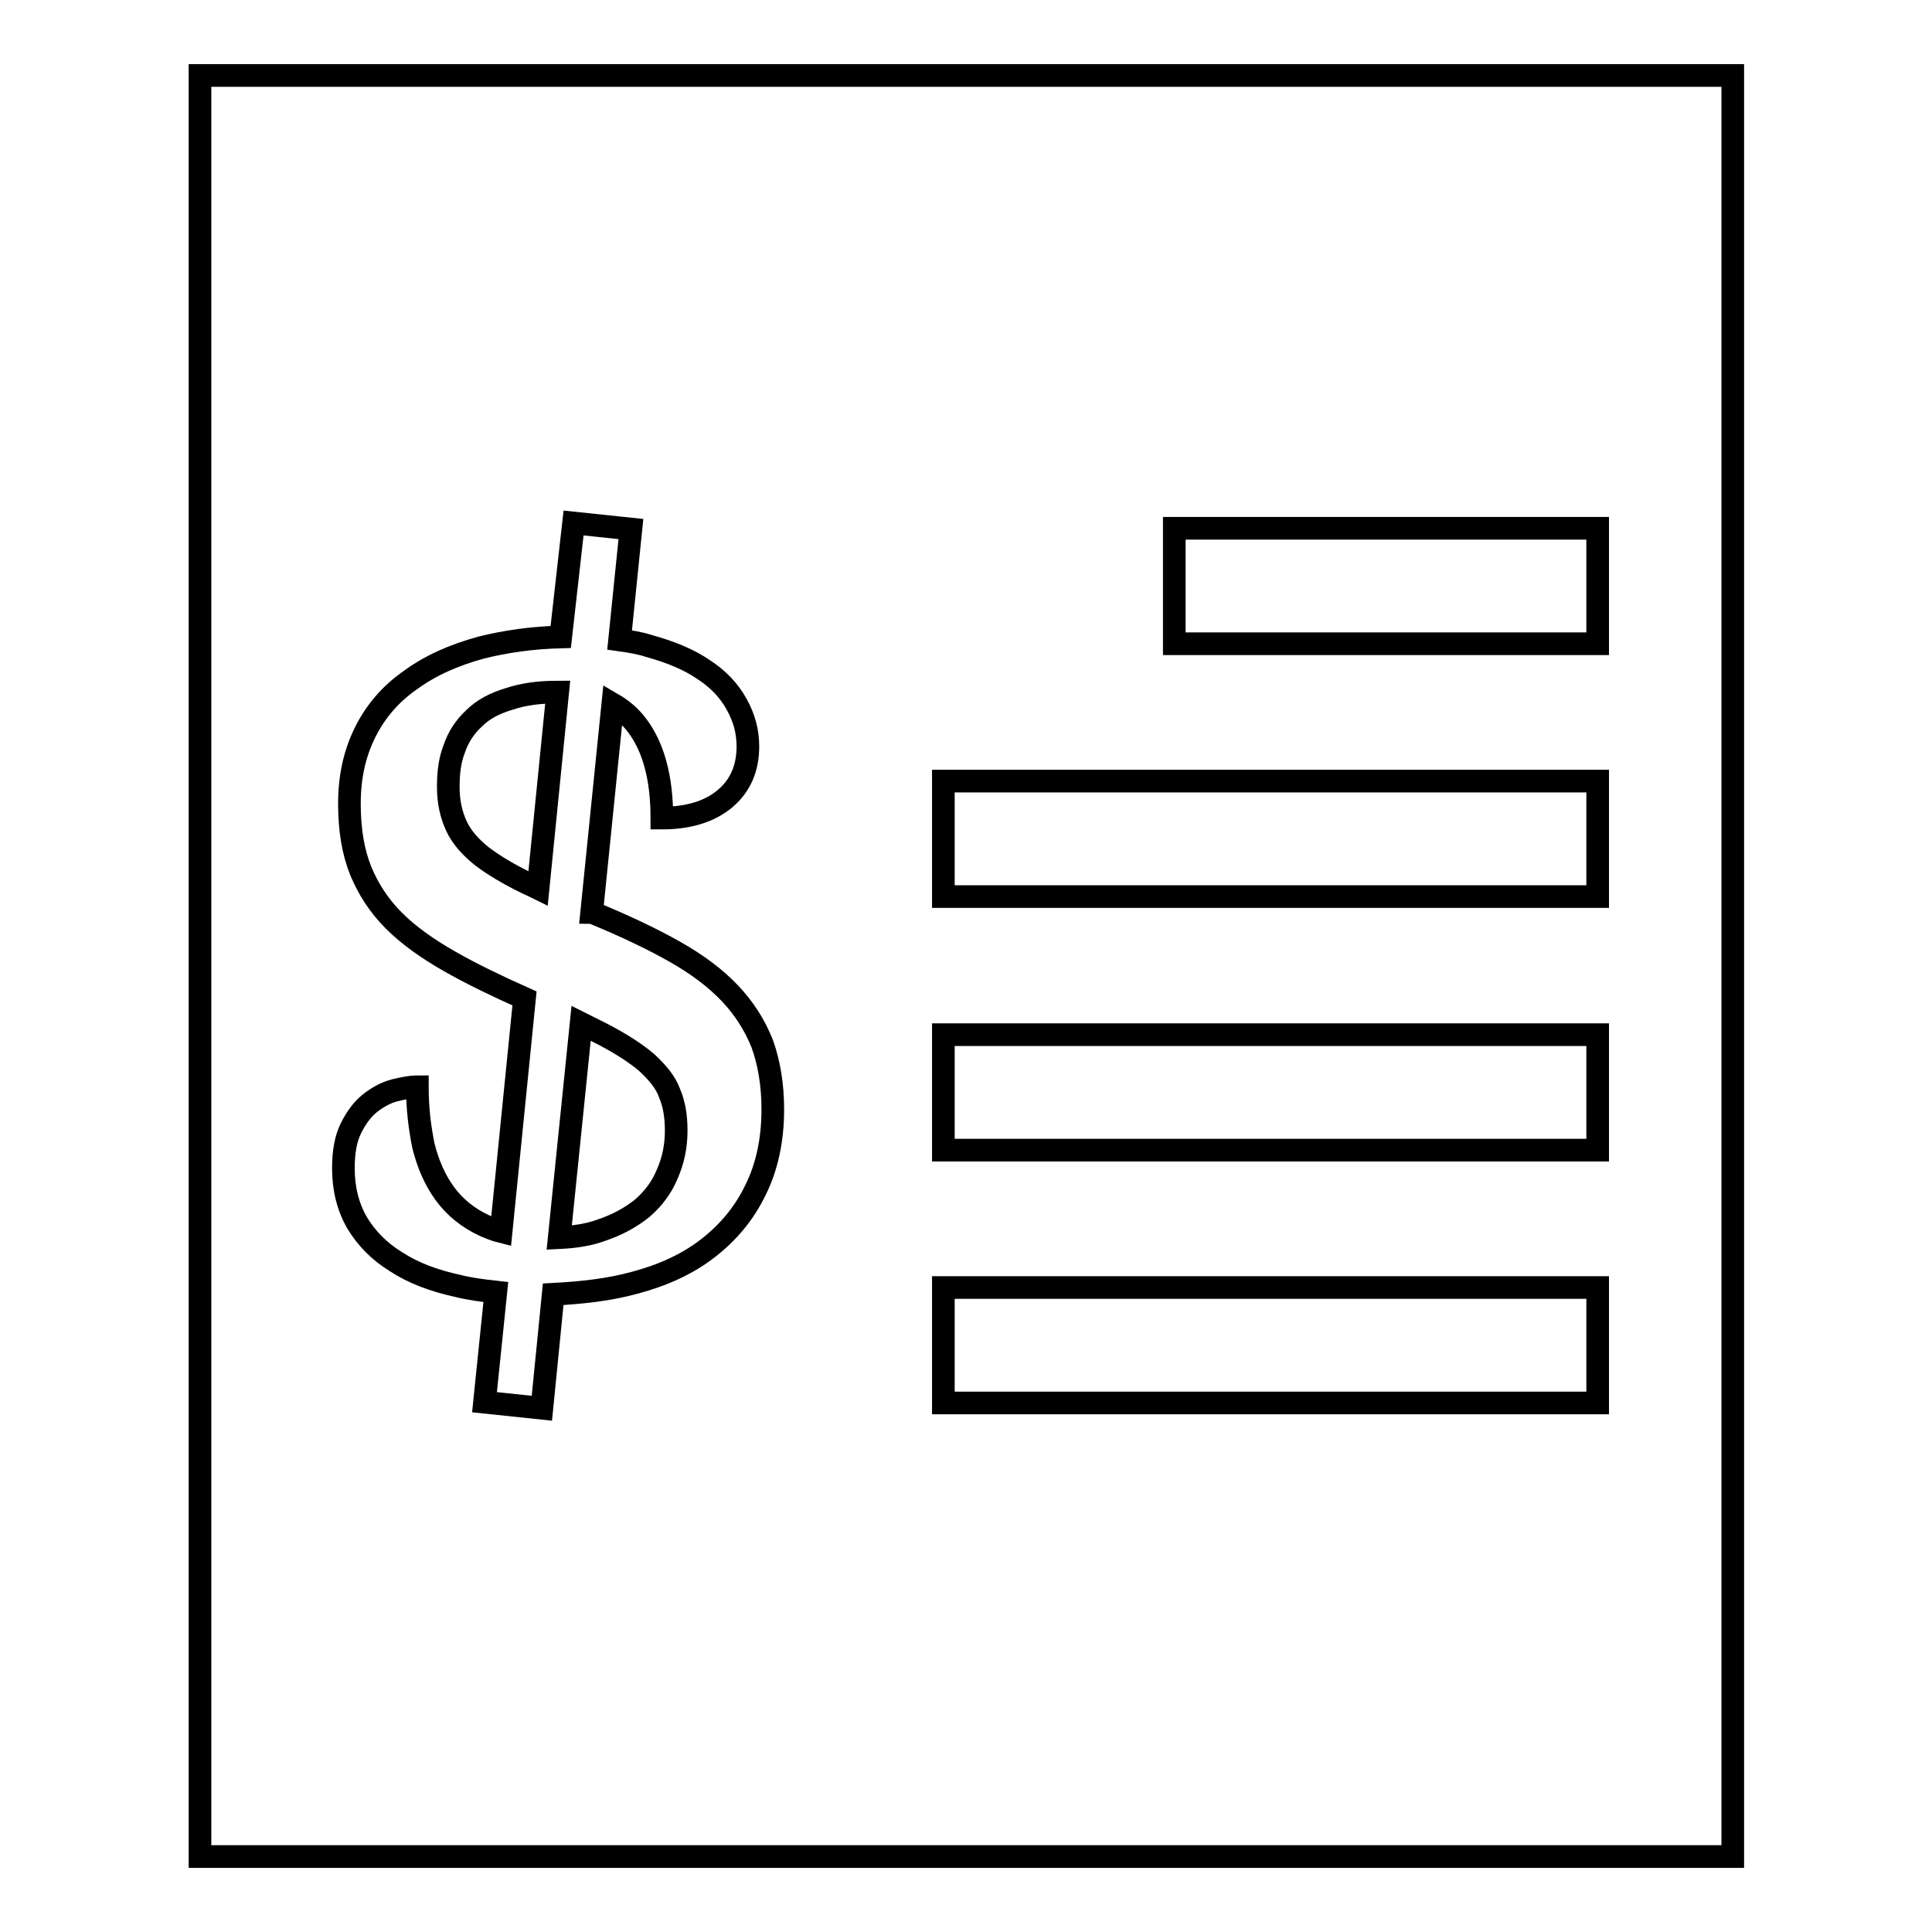 <?xml version="1.0" encoding="utf-8"?>
<!-- Svg Vector Icons : http://www.onlinewebfonts.com/icon -->
<!DOCTYPE svg PUBLIC "-//W3C//DTD SVG 1.1//EN" "http://www.w3.org/Graphics/SVG/1.1/DTD/svg11.dtd">
<svg version="1.1" xmlns="http://www.w3.org/2000/svg" xmlns:xlink="http://www.w3.org/1999/xlink" x="0px" y="0px" viewBox="0 0 256 256" enable-background="new 0 0 256 256" xml:space="preserve">
<g><g><path stroke-width="3" fill-opacity="0" stroke="#000000"  d="M26.5,10v236h203.1V10H26.5z M125,103.5h86.7v15.3H125V103.5z M125,137.1h86.7v15.3H125V137.1z M100.1,157.7c-1.5,3.1-3.6,5.6-6.3,7.7c-2.7,2.1-6,3.6-9.8,4.6c-3.3,0.9-6.9,1.3-10.7,1.5l-1.5,15.1l-7.6-0.8l1.5-14.6c-1.8-0.2-3.4-0.4-5-0.8c-3.2-0.7-5.9-1.7-8.2-3.2c-2.3-1.4-4-3.2-5.2-5.2c-1.2-2.1-1.8-4.5-1.8-7.2c0-2.1,0.3-3.9,1-5.3c0.7-1.4,1.5-2.5,2.5-3.3c1-0.8,2.1-1.4,3.2-1.7c1.2-0.3,2.2-0.5,3.1-0.5c0,2.8,0.3,5.3,0.8,7.8c0.6,2.4,1.5,4.5,2.8,6.3c1.3,1.8,3.1,3.3,5.3,4.3c0.7,0.3,1.4,0.6,2.2,0.8l3.1-30.9c-3.8-1.7-7.1-3.3-9.9-4.9c-3-1.7-5.5-3.5-7.4-5.4c-2-2-3.4-4.2-4.4-6.6c-1-2.5-1.5-5.4-1.5-8.9c0-3.6,0.7-6.7,2.1-9.5c1.4-2.8,3.4-5.1,6-6.9c2.6-1.9,5.7-3.3,9.4-4.3c3.2-0.8,6.7-1.3,10.5-1.4L76,69.3l7.6,0.8l-1.5,14.7c1.4,0.2,2.7,0.4,3.9,0.8c2.9,0.8,5.3,1.8,7.2,3.1c2,1.3,3.4,2.8,4.4,4.6c1,1.8,1.5,3.6,1.5,5.6c0,2.9-1,5.2-3,6.9c-2,1.7-4.8,2.6-8.4,2.6c0-5.3-1.1-9.4-3.3-12.3c-0.9-1.2-2-2.1-3.2-2.8l-2.8,27.6c0.1,0,0.2,0.1,0.3,0.1c4.1,1.7,7.7,3.4,10.7,5.1c3,1.7,5.4,3.5,7.3,5.5c1.9,2,3.3,4.2,4.3,6.7c0.9,2.5,1.4,5.4,1.4,8.7C102.4,151.1,101.6,154.7,100.1,157.7z M125,185.9v-15.3h86.7v15.3H125z M211.7,85.3h-56.1V70h56.1V85.3z"/><path stroke-width="3" fill-opacity="0" stroke="#000000"  d="M85.7,140.8c-1.4-1.2-3.4-2.5-5.9-3.8c-0.8-0.4-1.8-0.9-2.8-1.4L74.1,164c2.1-0.1,4-0.4,5.6-1c2.1-0.7,3.9-1.7,5.4-2.9c1.5-1.3,2.6-2.8,3.3-4.5c0.8-1.8,1.2-3.7,1.2-5.8c0-2-0.3-3.6-0.9-5C88.2,143.4,87.1,142.1,85.7,140.8z"/><path stroke-width="3" fill-opacity="0" stroke="#000000"  d="M62.8,95.2c-1.2,1.1-2.1,2.5-2.6,4c-0.6,1.5-0.8,3.2-0.8,5.1c0,2,0.4,3.7,1.1,5.2c0.7,1.5,1.9,2.8,3.4,4c1.6,1.2,3.6,2.4,6.1,3.6c0.4,0.2,0.9,0.4,1.3,0.6l2.6-26c-2.5,0-4.6,0.3-6.4,0.9C65.5,93.2,64,94,62.8,95.2z"/></g></g>
</svg>